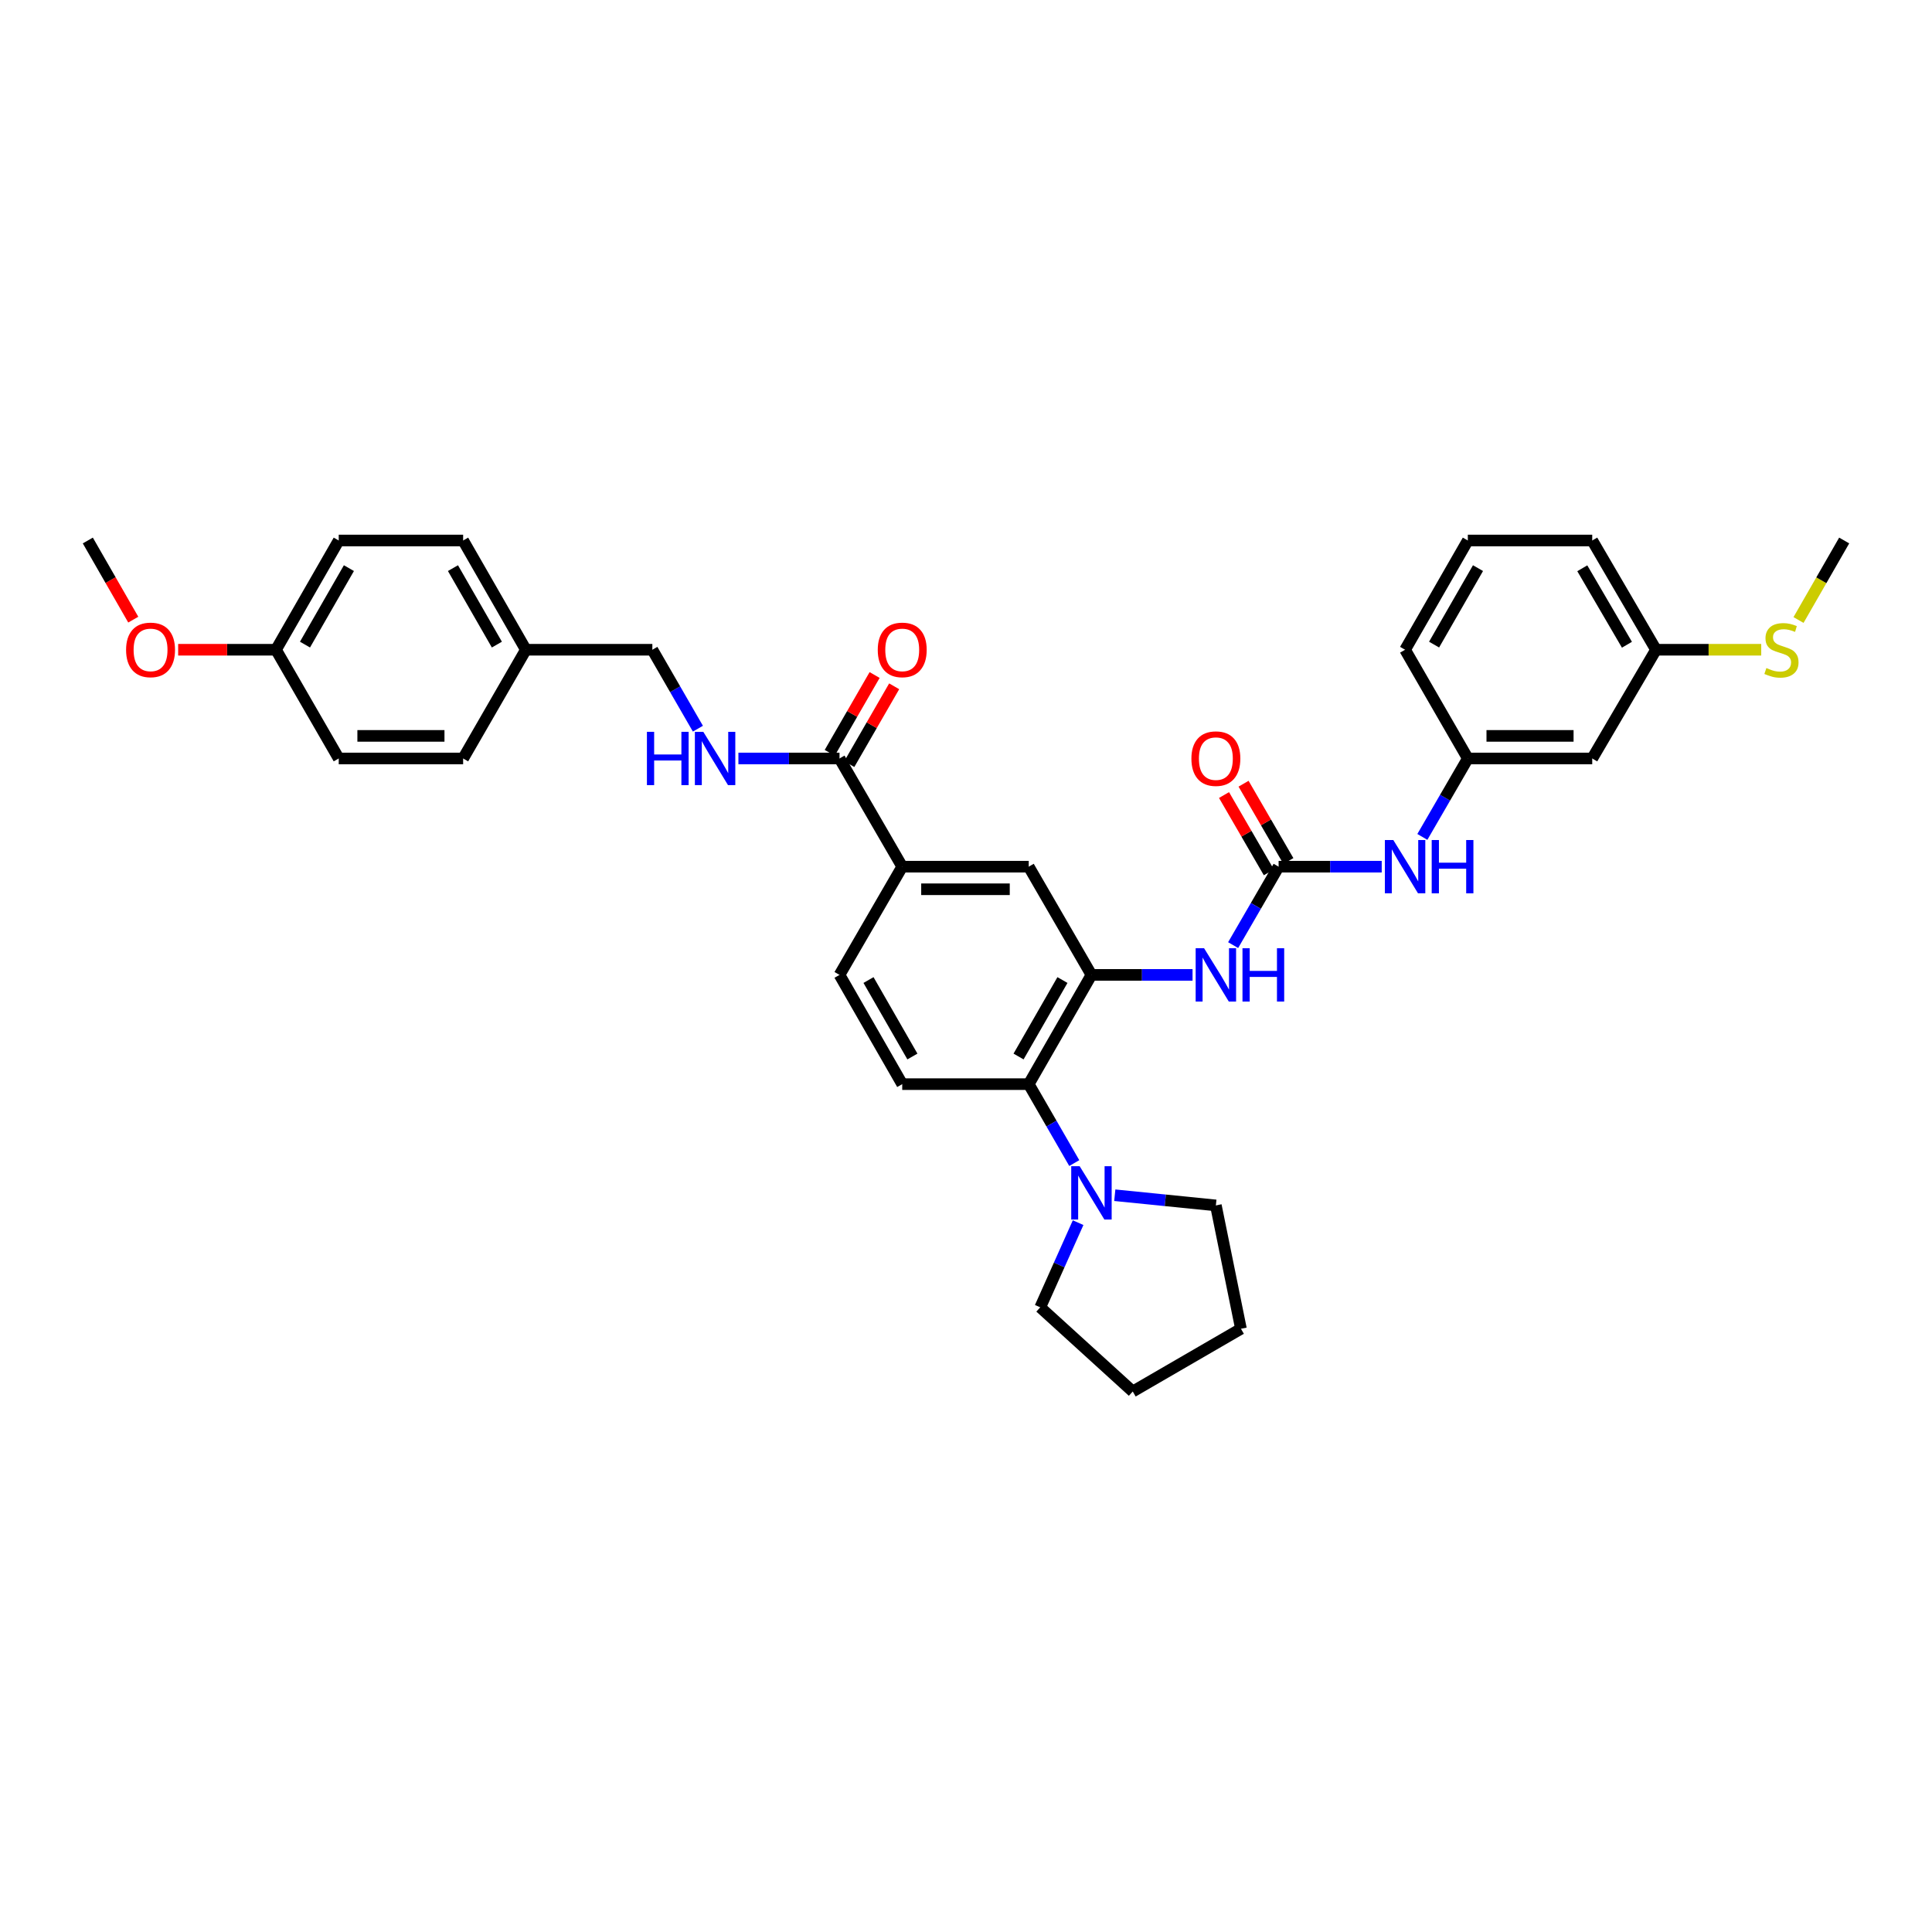 <?xml version='1.0' encoding='iso-8859-1'?>
<svg version='1.1' baseProfile='full'
              xmlns='http://www.w3.org/2000/svg'
                      xmlns:rdkit='http://www.rdkit.org/xml'
                      xmlns:xlink='http://www.w3.org/1999/xlink'
                  xml:space='preserve'
width='1000px' height='1000px' viewBox='0 0 1000 1000'>
<!-- END OF HEADER -->
<rect style='opacity:1.0;fill:#FFFFFF;stroke:none' width='1000' height='1000' x='0' y='0'> </rect>
<path class='bond-1' d='M 564.929,504.604 L 532.471,561.15' style='fill:none;fill-rule:evenodd;stroke:#000000;stroke-width:6px;stroke-linecap:butt;stroke-linejoin:miter;stroke-opacity:1' />
<path class='bond-1' d='M 549.923,507.267 L 527.202,546.849' style='fill:none;fill-rule:evenodd;stroke:#000000;stroke-width:6px;stroke-linecap:butt;stroke-linejoin:miter;stroke-opacity:1' />
<path class='bond-2' d='M 564.929,504.604 L 591.095,504.604' style='fill:none;fill-rule:evenodd;stroke:#000000;stroke-width:6px;stroke-linecap:butt;stroke-linejoin:miter;stroke-opacity:1' />
<path class='bond-2' d='M 591.095,504.604 L 617.261,504.604' style='fill:none;fill-rule:evenodd;stroke:#0000FF;stroke-width:6px;stroke-linecap:butt;stroke-linejoin:miter;stroke-opacity:1' />
<path class='bond-6' d='M 564.929,504.604 L 532.471,448.592' style='fill:none;fill-rule:evenodd;stroke:#000000;stroke-width:6px;stroke-linecap:butt;stroke-linejoin:miter;stroke-opacity:1' />
<path class='bond-0' d='M 661.804,448.592 L 650.036,468.892' style='fill:none;fill-rule:evenodd;stroke:#000000;stroke-width:6px;stroke-linecap:butt;stroke-linejoin:miter;stroke-opacity:1' />
<path class='bond-0' d='M 650.036,468.892 L 638.268,489.192' style='fill:none;fill-rule:evenodd;stroke:#0000FF;stroke-width:6px;stroke-linecap:butt;stroke-linejoin:miter;stroke-opacity:1' />
<path class='bond-7' d='M 661.804,448.592 L 688.489,448.592' style='fill:none;fill-rule:evenodd;stroke:#000000;stroke-width:6px;stroke-linecap:butt;stroke-linejoin:miter;stroke-opacity:1' />
<path class='bond-7' d='M 688.489,448.592 L 715.174,448.592' style='fill:none;fill-rule:evenodd;stroke:#0000FF;stroke-width:6px;stroke-linecap:butt;stroke-linejoin:miter;stroke-opacity:1' />
<path class='bond-10' d='M 666.861,445.66 L 655.262,425.655' style='fill:none;fill-rule:evenodd;stroke:#000000;stroke-width:6px;stroke-linecap:butt;stroke-linejoin:miter;stroke-opacity:1' />
<path class='bond-10' d='M 655.262,425.655 L 643.664,405.65' style='fill:none;fill-rule:evenodd;stroke:#FF0000;stroke-width:6px;stroke-linecap:butt;stroke-linejoin:miter;stroke-opacity:1' />
<path class='bond-10' d='M 656.748,451.523 L 645.149,431.518' style='fill:none;fill-rule:evenodd;stroke:#000000;stroke-width:6px;stroke-linecap:butt;stroke-linejoin:miter;stroke-opacity:1' />
<path class='bond-10' d='M 645.149,431.518 L 633.551,411.513' style='fill:none;fill-rule:evenodd;stroke:#FF0000;stroke-width:6px;stroke-linecap:butt;stroke-linejoin:miter;stroke-opacity:1' />
<path class='bond-3' d='M 532.471,561.15 L 544.254,581.58' style='fill:none;fill-rule:evenodd;stroke:#000000;stroke-width:6px;stroke-linecap:butt;stroke-linejoin:miter;stroke-opacity:1' />
<path class='bond-3' d='M 544.254,581.58 L 556.037,602.011' style='fill:none;fill-rule:evenodd;stroke:#0000FF;stroke-width:6px;stroke-linecap:butt;stroke-linejoin:miter;stroke-opacity:1' />
<path class='bond-9' d='M 532.471,561.15 L 466.99,561.15' style='fill:none;fill-rule:evenodd;stroke:#000000;stroke-width:6px;stroke-linecap:butt;stroke-linejoin:miter;stroke-opacity:1' />
<path class='bond-24' d='M 558.033,632.845 L 548.23,654.761' style='fill:none;fill-rule:evenodd;stroke:#0000FF;stroke-width:6px;stroke-linecap:butt;stroke-linejoin:miter;stroke-opacity:1' />
<path class='bond-24' d='M 548.23,654.761 L 538.426,676.676' style='fill:none;fill-rule:evenodd;stroke:#000000;stroke-width:6px;stroke-linecap:butt;stroke-linejoin:miter;stroke-opacity:1' />
<path class='bond-25' d='M 577.01,618.647 L 603.171,621.285' style='fill:none;fill-rule:evenodd;stroke:#0000FF;stroke-width:6px;stroke-linecap:butt;stroke-linejoin:miter;stroke-opacity:1' />
<path class='bond-25' d='M 603.171,621.285 L 629.333,623.923' style='fill:none;fill-rule:evenodd;stroke:#000000;stroke-width:6px;stroke-linecap:butt;stroke-linejoin:miter;stroke-opacity:1' />
<path class='bond-4' d='M 434.531,392.585 L 466.99,448.592' style='fill:none;fill-rule:evenodd;stroke:#000000;stroke-width:6px;stroke-linecap:butt;stroke-linejoin:miter;stroke-opacity:1' />
<path class='bond-8' d='M 434.531,392.585 L 408.366,392.585' style='fill:none;fill-rule:evenodd;stroke:#000000;stroke-width:6px;stroke-linecap:butt;stroke-linejoin:miter;stroke-opacity:1' />
<path class='bond-8' d='M 408.366,392.585 L 382.2,392.585' style='fill:none;fill-rule:evenodd;stroke:#0000FF;stroke-width:6px;stroke-linecap:butt;stroke-linejoin:miter;stroke-opacity:1' />
<path class='bond-13' d='M 439.595,395.505 L 451.209,375.367' style='fill:none;fill-rule:evenodd;stroke:#000000;stroke-width:6px;stroke-linecap:butt;stroke-linejoin:miter;stroke-opacity:1' />
<path class='bond-13' d='M 451.209,375.367 L 462.824,355.229' style='fill:none;fill-rule:evenodd;stroke:#FF0000;stroke-width:6px;stroke-linecap:butt;stroke-linejoin:miter;stroke-opacity:1' />
<path class='bond-13' d='M 429.468,389.665 L 441.083,369.527' style='fill:none;fill-rule:evenodd;stroke:#000000;stroke-width:6px;stroke-linecap:butt;stroke-linejoin:miter;stroke-opacity:1' />
<path class='bond-13' d='M 441.083,369.527 L 452.697,349.388' style='fill:none;fill-rule:evenodd;stroke:#FF0000;stroke-width:6px;stroke-linecap:butt;stroke-linejoin:miter;stroke-opacity:1' />
<path class='bond-5' d='M 466.99,448.592 L 532.471,448.592' style='fill:none;fill-rule:evenodd;stroke:#000000;stroke-width:6px;stroke-linecap:butt;stroke-linejoin:miter;stroke-opacity:1' />
<path class='bond-5' d='M 476.812,460.281 L 522.649,460.281' style='fill:none;fill-rule:evenodd;stroke:#000000;stroke-width:6px;stroke-linecap:butt;stroke-linejoin:miter;stroke-opacity:1' />
<path class='bond-11' d='M 466.99,448.592 L 434.531,504.604' style='fill:none;fill-rule:evenodd;stroke:#000000;stroke-width:6px;stroke-linecap:butt;stroke-linejoin:miter;stroke-opacity:1' />
<path class='bond-12' d='M 736.208,433.179 L 747.976,412.882' style='fill:none;fill-rule:evenodd;stroke:#0000FF;stroke-width:6px;stroke-linecap:butt;stroke-linejoin:miter;stroke-opacity:1' />
<path class='bond-12' d='M 747.976,412.882 L 759.744,392.585' style='fill:none;fill-rule:evenodd;stroke:#000000;stroke-width:6px;stroke-linecap:butt;stroke-linejoin:miter;stroke-opacity:1' />
<path class='bond-15' d='M 361.232,377.167 L 349.445,356.736' style='fill:none;fill-rule:evenodd;stroke:#0000FF;stroke-width:6px;stroke-linecap:butt;stroke-linejoin:miter;stroke-opacity:1' />
<path class='bond-15' d='M 349.445,356.736 L 337.657,336.306' style='fill:none;fill-rule:evenodd;stroke:#000000;stroke-width:6px;stroke-linecap:butt;stroke-linejoin:miter;stroke-opacity:1' />
<path class='bond-34' d='M 466.99,561.15 L 434.531,504.604' style='fill:none;fill-rule:evenodd;stroke:#000000;stroke-width:6px;stroke-linecap:butt;stroke-linejoin:miter;stroke-opacity:1' />
<path class='bond-34' d='M 472.259,546.849 L 449.538,507.267' style='fill:none;fill-rule:evenodd;stroke:#000000;stroke-width:6px;stroke-linecap:butt;stroke-linejoin:miter;stroke-opacity:1' />
<path class='bond-14' d='M 759.744,392.585 L 824.134,392.585' style='fill:none;fill-rule:evenodd;stroke:#000000;stroke-width:6px;stroke-linecap:butt;stroke-linejoin:miter;stroke-opacity:1' />
<path class='bond-14' d='M 769.403,380.895 L 814.476,380.895' style='fill:none;fill-rule:evenodd;stroke:#000000;stroke-width:6px;stroke-linecap:butt;stroke-linejoin:miter;stroke-opacity:1' />
<path class='bond-28' d='M 759.744,392.585 L 727.273,336.306' style='fill:none;fill-rule:evenodd;stroke:#000000;stroke-width:6px;stroke-linecap:butt;stroke-linejoin:miter;stroke-opacity:1' />
<path class='bond-16' d='M 824.134,392.585 L 857.145,336.306' style='fill:none;fill-rule:evenodd;stroke:#000000;stroke-width:6px;stroke-linecap:butt;stroke-linejoin:miter;stroke-opacity:1' />
<path class='bond-17' d='M 337.657,336.306 L 272.188,336.306' style='fill:none;fill-rule:evenodd;stroke:#000000;stroke-width:6px;stroke-linecap:butt;stroke-linejoin:miter;stroke-opacity:1' />
<path class='bond-18' d='M 857.145,336.306 L 884.375,336.306' style='fill:none;fill-rule:evenodd;stroke:#000000;stroke-width:6px;stroke-linecap:butt;stroke-linejoin:miter;stroke-opacity:1' />
<path class='bond-18' d='M 884.375,336.306 L 911.606,336.306' style='fill:none;fill-rule:evenodd;stroke:#CCCC00;stroke-width:6px;stroke-linecap:butt;stroke-linejoin:miter;stroke-opacity:1' />
<path class='bond-36' d='M 857.145,336.306 L 824.134,279.761' style='fill:none;fill-rule:evenodd;stroke:#000000;stroke-width:6px;stroke-linecap:butt;stroke-linejoin:miter;stroke-opacity:1' />
<path class='bond-36' d='M 842.098,333.718 L 818.991,294.136' style='fill:none;fill-rule:evenodd;stroke:#000000;stroke-width:6px;stroke-linecap:butt;stroke-linejoin:miter;stroke-opacity:1' />
<path class='bond-20' d='M 272.188,336.306 L 239.717,392.585' style='fill:none;fill-rule:evenodd;stroke:#000000;stroke-width:6px;stroke-linecap:butt;stroke-linejoin:miter;stroke-opacity:1' />
<path class='bond-21' d='M 272.188,336.306 L 239.717,279.761' style='fill:none;fill-rule:evenodd;stroke:#000000;stroke-width:6px;stroke-linecap:butt;stroke-linejoin:miter;stroke-opacity:1' />
<path class='bond-21' d='M 257.18,333.645 L 234.451,294.064' style='fill:none;fill-rule:evenodd;stroke:#000000;stroke-width:6px;stroke-linecap:butt;stroke-linejoin:miter;stroke-opacity:1' />
<path class='bond-30' d='M 930.909,320.921 L 942.727,300.341' style='fill:none;fill-rule:evenodd;stroke:#CCCC00;stroke-width:6px;stroke-linecap:butt;stroke-linejoin:miter;stroke-opacity:1' />
<path class='bond-30' d='M 942.727,300.341 L 954.545,279.761' style='fill:none;fill-rule:evenodd;stroke:#000000;stroke-width:6px;stroke-linecap:butt;stroke-linejoin:miter;stroke-opacity:1' />
<path class='bond-19' d='M 142.855,336.306 L 175.327,279.761' style='fill:none;fill-rule:evenodd;stroke:#000000;stroke-width:6px;stroke-linecap:butt;stroke-linejoin:miter;stroke-opacity:1' />
<path class='bond-19' d='M 157.863,333.645 L 180.593,294.064' style='fill:none;fill-rule:evenodd;stroke:#000000;stroke-width:6px;stroke-linecap:butt;stroke-linejoin:miter;stroke-opacity:1' />
<path class='bond-26' d='M 142.855,336.306 L 117.534,336.306' style='fill:none;fill-rule:evenodd;stroke:#000000;stroke-width:6px;stroke-linecap:butt;stroke-linejoin:miter;stroke-opacity:1' />
<path class='bond-26' d='M 117.534,336.306 L 92.213,336.306' style='fill:none;fill-rule:evenodd;stroke:#FF0000;stroke-width:6px;stroke-linecap:butt;stroke-linejoin:miter;stroke-opacity:1' />
<path class='bond-37' d='M 142.855,336.306 L 175.327,392.585' style='fill:none;fill-rule:evenodd;stroke:#000000;stroke-width:6px;stroke-linecap:butt;stroke-linejoin:miter;stroke-opacity:1' />
<path class='bond-23' d='M 239.717,392.585 L 175.327,392.585' style='fill:none;fill-rule:evenodd;stroke:#000000;stroke-width:6px;stroke-linecap:butt;stroke-linejoin:miter;stroke-opacity:1' />
<path class='bond-23' d='M 230.058,380.895 L 184.985,380.895' style='fill:none;fill-rule:evenodd;stroke:#000000;stroke-width:6px;stroke-linecap:butt;stroke-linejoin:miter;stroke-opacity:1' />
<path class='bond-22' d='M 239.717,279.761 L 175.327,279.761' style='fill:none;fill-rule:evenodd;stroke:#000000;stroke-width:6px;stroke-linecap:butt;stroke-linejoin:miter;stroke-opacity:1' />
<path class='bond-32' d='M 538.426,676.676 L 586.309,720.239' style='fill:none;fill-rule:evenodd;stroke:#000000;stroke-width:6px;stroke-linecap:butt;stroke-linejoin:miter;stroke-opacity:1' />
<path class='bond-33' d='M 629.333,623.923 L 642.315,687.768' style='fill:none;fill-rule:evenodd;stroke:#000000;stroke-width:6px;stroke-linecap:butt;stroke-linejoin:miter;stroke-opacity:1' />
<path class='bond-31' d='M 68.979,320.726 L 57.217,300.243' style='fill:none;fill-rule:evenodd;stroke:#FF0000;stroke-width:6px;stroke-linecap:butt;stroke-linejoin:miter;stroke-opacity:1' />
<path class='bond-31' d='M 57.217,300.243 L 45.455,279.761' style='fill:none;fill-rule:evenodd;stroke:#000000;stroke-width:6px;stroke-linecap:butt;stroke-linejoin:miter;stroke-opacity:1' />
<path class='bond-27' d='M 759.744,279.761 L 727.273,336.306' style='fill:none;fill-rule:evenodd;stroke:#000000;stroke-width:6px;stroke-linecap:butt;stroke-linejoin:miter;stroke-opacity:1' />
<path class='bond-27' d='M 765.01,294.064 L 742.281,333.645' style='fill:none;fill-rule:evenodd;stroke:#000000;stroke-width:6px;stroke-linecap:butt;stroke-linejoin:miter;stroke-opacity:1' />
<path class='bond-29' d='M 759.744,279.761 L 824.134,279.761' style='fill:none;fill-rule:evenodd;stroke:#000000;stroke-width:6px;stroke-linecap:butt;stroke-linejoin:miter;stroke-opacity:1' />
<path class='bond-35' d='M 586.309,720.239 L 642.315,687.768' style='fill:none;fill-rule:evenodd;stroke:#000000;stroke-width:6px;stroke-linecap:butt;stroke-linejoin:miter;stroke-opacity:1' />
<path  class='atom-3' d='M 623.235 490.811
L 632.275 505.423
Q 633.171 506.864, 634.613 509.475
Q 636.055 512.086, 636.132 512.242
L 636.132 490.811
L 639.795 490.811
L 639.795 518.398
L 636.016 518.398
L 626.313 502.422
Q 625.183 500.552, 623.975 498.409
Q 622.806 496.266, 622.456 495.603
L 622.456 518.398
L 618.871 518.398
L 618.871 490.811
L 623.235 490.811
' fill='#0000FF'/>
<path  class='atom-3' d='M 643.107 490.811
L 646.848 490.811
L 646.848 502.539
L 660.953 502.539
L 660.953 490.811
L 664.694 490.811
L 664.694 518.398
L 660.953 518.398
L 660.953 505.656
L 646.848 505.656
L 646.848 518.398
L 643.107 518.398
L 643.107 490.811
' fill='#0000FF'/>
<path  class='atom-4' d='M 558.831 603.635
L 567.871 618.247
Q 568.768 619.689, 570.209 622.3
Q 571.651 624.91, 571.729 625.066
L 571.729 603.635
L 575.392 603.635
L 575.392 631.223
L 571.612 631.223
L 561.91 615.247
Q 560.78 613.377, 559.572 611.233
Q 558.403 609.09, 558.052 608.428
L 558.052 631.223
L 554.467 631.223
L 554.467 603.635
L 558.831 603.635
' fill='#0000FF'/>
<path  class='atom-8' d='M 721.175 434.798
L 730.215 449.41
Q 731.111 450.852, 732.553 453.462
Q 733.994 456.073, 734.072 456.229
L 734.072 434.798
L 737.735 434.798
L 737.735 462.385
L 733.955 462.385
L 724.253 446.409
Q 723.123 444.539, 721.915 442.396
Q 720.746 440.253, 720.395 439.59
L 720.395 462.385
L 716.81 462.385
L 716.81 434.798
L 721.175 434.798
' fill='#0000FF'/>
<path  class='atom-8' d='M 741.047 434.798
L 744.788 434.798
L 744.788 446.526
L 758.893 446.526
L 758.893 434.798
L 762.634 434.798
L 762.634 462.385
L 758.893 462.385
L 758.893 449.644
L 744.788 449.644
L 744.788 462.385
L 741.047 462.385
L 741.047 434.798
' fill='#0000FF'/>
<path  class='atom-9' d='M 334.845 378.791
L 338.585 378.791
L 338.585 390.52
L 352.691 390.52
L 352.691 378.791
L 356.432 378.791
L 356.432 406.379
L 352.691 406.379
L 352.691 393.637
L 338.585 393.637
L 338.585 406.379
L 334.845 406.379
L 334.845 378.791
' fill='#0000FF'/>
<path  class='atom-9' d='M 364.03 378.791
L 373.07 393.403
Q 373.966 394.845, 375.408 397.456
Q 376.85 400.067, 376.927 400.222
L 376.927 378.791
L 380.59 378.791
L 380.59 406.379
L 376.811 406.379
L 367.108 390.403
Q 365.978 388.533, 364.77 386.39
Q 363.601 384.247, 363.251 383.584
L 363.251 406.379
L 359.666 406.379
L 359.666 378.791
L 364.03 378.791
' fill='#0000FF'/>
<path  class='atom-11' d='M 616.669 392.663
Q 616.669 386.039, 619.942 382.337
Q 623.215 378.635, 629.333 378.635
Q 635.451 378.635, 638.724 382.337
Q 641.997 386.039, 641.997 392.663
Q 641.997 399.365, 638.685 403.184
Q 635.373 406.963, 629.333 406.963
Q 623.254 406.963, 619.942 403.184
Q 616.669 399.404, 616.669 392.663
M 629.333 403.846
Q 633.541 403.846, 635.801 401.041
Q 638.1 398.196, 638.1 392.663
Q 638.1 387.247, 635.801 384.519
Q 633.541 381.753, 629.333 381.753
Q 625.125 381.753, 622.826 384.48
Q 620.566 387.208, 620.566 392.663
Q 620.566 398.235, 622.826 401.041
Q 625.125 403.846, 629.333 403.846
' fill='#FF0000'/>
<path  class='atom-14' d='M 454.326 336.384
Q 454.326 329.76, 457.599 326.058
Q 460.872 322.356, 466.99 322.356
Q 473.107 322.356, 476.38 326.058
Q 479.654 329.76, 479.654 336.384
Q 479.654 343.086, 476.341 346.905
Q 473.029 350.684, 466.99 350.684
Q 460.911 350.684, 457.599 346.905
Q 454.326 343.125, 454.326 336.384
M 466.99 347.567
Q 471.198 347.567, 473.458 344.761
Q 475.757 341.917, 475.757 336.384
Q 475.757 330.968, 473.458 328.24
Q 471.198 325.474, 466.99 325.474
Q 462.781 325.474, 460.482 328.201
Q 458.222 330.929, 458.222 336.384
Q 458.222 341.956, 460.482 344.761
Q 462.781 347.567, 466.99 347.567
' fill='#FF0000'/>
<path  class='atom-19' d='M 914.281 345.775
Q 914.593 345.891, 915.879 346.437
Q 917.165 346.983, 918.567 347.333
Q 920.009 347.645, 921.412 347.645
Q 924.022 347.645, 925.542 346.398
Q 927.062 345.112, 927.062 342.891
Q 927.062 341.371, 926.282 340.436
Q 925.542 339.501, 924.373 338.995
Q 923.204 338.488, 921.256 337.904
Q 918.801 337.163, 917.32 336.462
Q 915.879 335.76, 914.827 334.28
Q 913.814 332.799, 913.814 330.305
Q 913.814 326.837, 916.151 324.694
Q 918.528 322.551, 923.204 322.551
Q 926.399 322.551, 930.023 324.071
L 929.127 327.071
Q 925.815 325.707, 923.321 325.707
Q 920.632 325.707, 919.152 326.837
Q 917.671 327.928, 917.71 329.838
Q 917.71 331.318, 918.45 332.215
Q 919.23 333.111, 920.321 333.617
Q 921.451 334.124, 923.321 334.708
Q 925.815 335.488, 927.296 336.267
Q 928.776 337.046, 929.828 338.644
Q 930.919 340.203, 930.919 342.891
Q 930.919 346.71, 928.348 348.775
Q 925.815 350.801, 921.568 350.801
Q 919.113 350.801, 917.242 350.256
Q 915.411 349.749, 913.229 348.853
L 914.281 345.775
' fill='#CCCC00'/>
<path  class='atom-27' d='M 65.262 336.384
Q 65.262 329.76, 68.535 326.058
Q 71.808 322.356, 77.926 322.356
Q 84.043 322.356, 87.317 326.058
Q 90.59 329.76, 90.59 336.384
Q 90.59 343.086, 87.278 346.905
Q 83.965 350.684, 77.926 350.684
Q 71.847 350.684, 68.535 346.905
Q 65.262 343.125, 65.262 336.384
M 77.926 347.567
Q 82.134 347.567, 84.394 344.761
Q 86.693 341.917, 86.693 336.384
Q 86.693 330.968, 84.394 328.24
Q 82.134 325.474, 77.926 325.474
Q 73.718 325.474, 71.419 328.201
Q 69.159 330.929, 69.159 336.384
Q 69.159 341.956, 71.419 344.761
Q 73.718 347.567, 77.926 347.567
' fill='#FF0000'/>
</svg>
